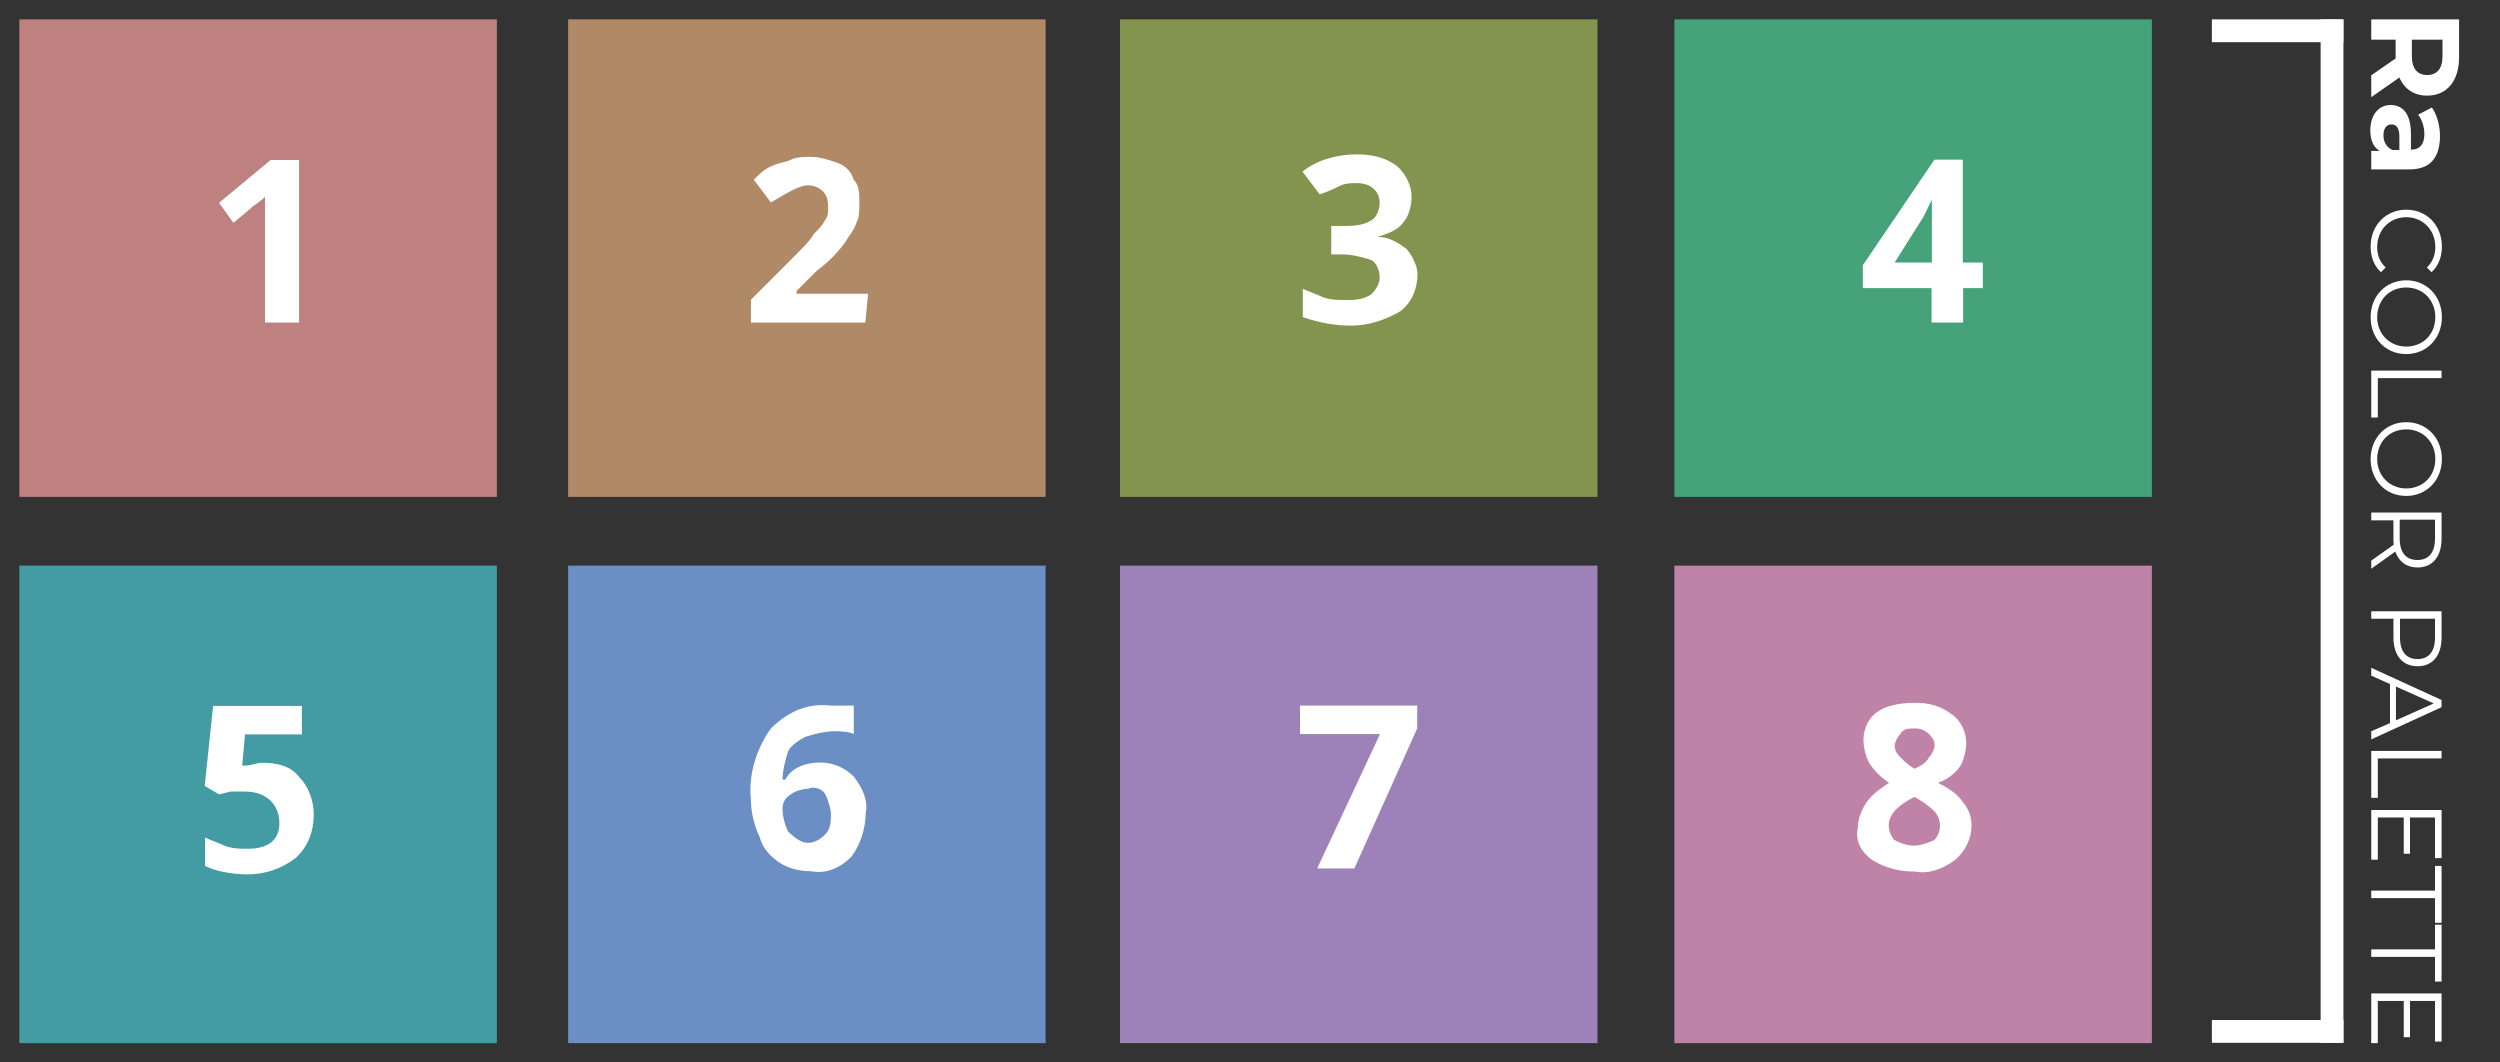 <?xml version="1.0" encoding="utf-8"?>
<!-- Generator: Adobe Illustrator 27.0.0, SVG Export Plug-In . SVG Version: 6.00 Build 0)  -->
<svg version="1.1" id="Layer_1" xmlns="http://www.w3.org/2000/svg" xmlns:xlink="http://www.w3.org/1999/xlink" x="0px" y="0px"
	 viewBox="0 0 800 340" style="enable-background:new 0 0 800 340;" xml:space="preserve">
<rect x="0" y="0" width="800" height="340" fill="#333333" stroke="none"/>
<style type="text/css">
	.st0{fill:#BF8080;}
	.st1{fill:#B08966;}
	.st2{fill:#83944F;}
	.st3{fill:#45A279;}
	.st4{fill:#439CA4;}
	.st5{fill:#6B8EC4;}
	.st6{fill:#9C82B8;}
	.st7{fill:#C083A8;}
	.st8{fill:#FFFFFF;}
</style>
<g id="Layer_2_00000109720201392755093480000015779888255854853305_">
	<g id="Layer_1-2">
		<rect x="6.2" y="6.2" class="st0" width="152.8" height="152.8"/>
		<rect x="181.8" y="6.2" class="st1" width="152.8" height="152.8"/>
		<rect x="358.4" y="6.2" class="st2" width="152.8" height="152.8"/>
		<rect x="535.8" y="6.2" class="st3" width="152.8" height="152.8"/>
		<rect x="6.2" y="181" class="st4" width="152.8" height="152.8"/>
		<rect x="181.8" y="181" class="st5" width="152.8" height="152.8"/>
		<rect x="358.4" y="181" class="st6" width="152.8" height="152.8"/>
		<rect x="535.8" y="181" class="st7" width="152.8" height="152.8"/>
		<path class="st8" d="M95.8,103.2h-11V73v-4.6V63c-1.8,1.8-3.7,2.7-4.6,3.7l-5.5,4.6l-4.6-6.4l16.5-13.7h9.1V103.2z"/>
		<path class="st8" d="M276.9,103.2h-36.6v-7.3l12.8-12.8c3.7-3.7,6.4-6.4,7.3-8.2c1.8-1.8,2.7-2.7,3.7-4.6c0.9-0.9,0.9-2.7,0.9-3.7
			c0-1.8,0-3.7-1.8-5.5c-0.9-0.9-2.7-1.8-4.6-1.8c-1.8,0-3.7,0.9-5.5,1.8c-1.8,0.9-4.6,2.7-6.4,3.7l-5.5-7.3
			c1.8-1.8,3.7-3.7,6.4-4.6c1.8-0.9,3.7-0.9,5.5-1.8c1.8-0.9,4.6-0.9,6.4-0.9c2.7,0,5.5,0.9,8.2,1.8c2.7,0.9,4.6,2.7,5.5,5.5
			c1.8,1.8,1.8,4.6,1.8,7.3c0,2.7,0,4.6-0.9,6.4c-0.9,2.7-2.7,4.6-3.7,6.4c-2.7,3.7-5.5,6.4-9.1,9.1l-6.4,6.4v0.9h22.9L276.9,103.2z
			"/>
		<path class="st8" d="M451.7,63c0,2.7-0.9,6.4-2.7,8.2c-1.8,2.7-5.5,3.7-8.2,4.6l0,0c3.7,0,6.4,1.8,9.1,3.7
			c1.8,1.8,3.7,5.5,3.7,8.2c0,4.6-1.8,9.1-5.5,11.9c-4.6,2.7-10.1,4.6-15.6,4.6c-5.5,0-10.1-0.9-15.6-2.7v-9.1
			c1.8,0.9,4.6,1.8,6.4,2.7c2.7,0.9,4.6,0.9,7.3,0.9c2.7,0,5.5,0,8.2-1.8c1.8-1.8,2.7-3.7,2.7-5.5c0-1.8-0.9-4.6-2.7-5.5
			c-2.7-0.9-6.4-1.8-9.1-1.8h-3.7v-9.1h3.7c2.7,0,6.4,0,9.1-1.8c1.8-0.9,2.7-3.7,2.7-5.5c0-3.7-2.7-6.4-7.3-6.4
			c-1.8,0-3.7,0-5.5,0.9c-1.8,0.9-3.7,1.8-6.4,2.7l-5.5-7.3c4.6-3.7,11-5.5,17.4-5.5c4.6,0,9.1,0.9,12.8,3.7
			C449.8,55.6,451.7,59.3,451.7,63z"/>
		<path class="st8" d="M634.6,92.2h-6.4v11h-10.1v-11h-22v-7.3l22.9-33.8h9.1V84h6.4V92.2z M618.2,84v-9.1c0-1.8,0-3.7,0-6.4
			s0-4.6,0-4.6l0,0c-0.9,1.8-1.8,3.7-2.7,5.5L606.3,84H618.2z"/>
		<path class="st8" d="M83.9,244.1c4.6,0,9.1,0.9,11.9,4.6c2.7,2.7,4.6,7.3,4.6,11.9c0,5.5-1.8,10.1-5.5,13.7
			c-4.6,3.7-10.1,5.5-15.6,5.5c-4.6,0-10.1-0.9-13.7-2.7v-9.1c1.8,0.9,4.6,1.8,6.4,2.7c2.7,0.9,4.6,0.9,7.3,0.9
			c6.4,0,10.1-2.7,10.1-8.2s-3.7-10.1-11-10.1c-1.8,0-2.7,0-4.6,0l-3.7,0.9l-4.6-2.7l2.7-25.6h28.4v9.1H78.4L77.5,245h0.9
			C80.3,245,82.1,244.1,83.9,244.1z"/>
		<path class="st8" d="M240.3,256c-0.9-8.2,1.8-16.5,6.4-22.9c5.5-5.5,11.9-8.2,19.2-7.3c2.7,0,4.6,0,7.3,0v9.1
			c-1.8-0.9-4.6-0.9-6.4-0.9c-2.7,0-6.4,0.9-9.1,1.8c-1.8,0.9-4.6,2.7-5.5,4.6c-0.9,2.7-1.8,6.4-1.8,9.1h0.9c1.8-3.7,6.4-5.5,11-5.5
			s8.2,1.8,11,4.6c2.7,3.7,4.6,7.3,3.7,11.9c0,4.6-1.8,10.1-4.6,13.7c-3.7,3.7-8.2,5.5-12.8,4.6c-3.7,0-7.3-0.9-10.1-2.7
			c-2.7-1.8-5.5-4.6-6.4-8.2C241.3,264.2,240.3,259.7,240.3,256z M258.6,269.7c1.8,0,3.7-0.9,5.5-2.7c1.8-1.8,1.8-4.6,1.8-6.4
			c0-1.8-0.9-4.6-1.8-6.4c-0.9-1.8-3.7-2.7-5.5-1.8c-1.8,0-4.6,0.9-5.5,1.8c-1.8,0.9-2.7,2.7-2.7,4.6c0,2.7,0.9,5.5,1.8,7.3
			C255,268.8,256.8,269.7,258.6,269.7z"/>
		<path class="st8" d="M421.5,277.9l20.1-43H416v-9.1h37.5v7.3l-20.1,44.8C433.4,277.9,421.5,277.9,421.5,277.9z"/>
		<path class="st8" d="M612.7,224.9c4.6,0,8.2,0.9,11.9,3.7c2.7,1.8,4.6,5.5,4.6,9.1c0,2.7-0.9,5.5-1.8,7.3
			c-1.8,2.7-4.6,4.6-7.3,5.5c3.7,1.8,6.4,3.7,8.2,6.4c4.6,5.5,2.7,13.7-2.7,18.3c-3.7,2.7-8.2,4.6-12.8,3.7c-4.6,0-9.1-0.9-13.7-3.7
			c-3.7-2.7-5.5-6.4-4.6-10.1c0-2.7,0.9-5.5,2.7-8.2s4.6-4.6,7.3-6.4c-2.7-1.8-4.6-3.7-6.4-6.4c-0.9-1.8-1.8-4.6-1.8-7.3
			c0-3.7,1.8-7.3,4.6-9.1C603.5,225.8,608.1,224.9,612.7,224.9z M604.4,264.2c0,1.8,0.9,3.7,1.8,4.6c1.8,0.9,3.7,1.8,6.4,1.8
			c1.8,0,4.6-0.9,6.4-1.8c0.9-0.9,1.8-2.7,1.8-4.6s-0.9-3.7-1.8-4.6c-1.8-1.8-4.6-3.7-6.4-4.6C607.2,257.8,604.4,260.6,604.4,264.2z
			 M612.7,233.1c-1.8,0-3.7,0-4.6,1.8c-0.9,0.9-1.8,2.7-1.8,3.7c0,1.8,0.9,2.7,1.8,3.7c1.8,1.8,2.7,2.7,4.6,3.7
			c1.8-0.9,3.7-1.8,4.6-3.7c0.9-0.9,1.8-2.7,1.8-3.7c0-1.8-0.9-2.7-1.8-3.7C615.4,233.1,613.6,233.1,612.7,233.1z"/>
		<rect x="707.8" y="6.2" class="st8" width="42.1" height="7.3"/>
		<rect x="707.8" y="326.4" class="st8" width="42.1" height="7.3"/>
		<rect x="742.6" y="6.2" class="st8" width="7.3" height="327.5"/>
	</g>
</g>
<g>
	<path class="st8" d="M758.8,24.1l7.8-5.4v-0.3v-5.7h-7.8V6.2h28.1v12.2c0,7.5-3.9,12.2-10.2,12.2c-4.2,0-7.3-2.1-8.9-5.8l-9,6.3
		V24.1z M781.6,18v-5.3h-9.8V18c0,4,1.8,6,4.9,6C779.8,24,781.6,22,781.6,18z"/>
	<path class="st8" d="M771.1,54.2h-12.3v-5.9h2.7c-2-1.2-3-3.4-3-6.6c0-5.1,2.8-8.1,6.5-8.1c3.8,0,6.5,2.7,6.5,9.3v5
		c2.7,0,4.3-1.6,4.3-5c0-2.3-0.8-4.7-2-6.2l4.4-2.3c1.7,2.4,2.6,5.9,2.6,9.3C780.7,50.4,777.7,54.2,771.1,54.2z M765.6,48h2.2v-4.3
		c0-2.9-1.1-3.9-2.5-3.9c-1.6,0-2.6,1.3-2.6,3.5C762.7,45.4,763.7,47.2,765.6,48z"/>
	<path class="st8" d="M770,67.1c6.6,0,11.4,5,11.4,11.8c0,3.3-1.1,6.2-3.3,8.2l-1.5-1.5c1.9-1.8,2.7-4.1,2.7-6.6
		c0-5.4-4-9.5-9.3-9.5c-5.3,0-9.3,4.1-9.3,9.5c0,2.6,0.8,4.8,2.7,6.6l-1.5,1.5c-2.2-2-3.3-4.9-3.3-8.2
		C758.6,72.1,763.5,67.1,770,67.1z"/>
	<path class="st8" d="M770,89.7c6.5,0,11.4,5,11.4,11.8c0,6.7-4.8,11.8-11.4,11.8s-11.4-5-11.4-11.8C758.6,94.7,763.5,89.7,770,89.7
		z M770,110.9c5.4,0,9.3-4,9.3-9.4c0-5.4-3.9-9.5-9.3-9.5c-5.4,0-9.3,4-9.3,9.5C760.7,106.9,764.7,110.9,770,110.9z"/>
	<path class="st8" d="M781.3,118.6v2.4h-20.4v12.6h-2.1v-15H781.3z"/>
	<path class="st8" d="M770,135.1c6.5,0,11.4,5,11.4,11.8c0,6.7-4.8,11.8-11.4,11.8s-11.4-5-11.4-11.8
		C758.6,140.1,763.5,135.1,770,135.1z M770,156.3c5.4,0,9.3-4,9.3-9.4c0-5.4-3.9-9.5-9.3-9.5c-5.4,0-9.3,4-9.3,9.5
		C760.7,152.3,764.7,156.3,770,156.3z"/>
	<path class="st8" d="M758.8,179.4l7.2-5.1c-0.1-0.6-0.1-1.2-0.1-1.8v-6h-7.1V164h22.5v8.4c0,5.7-2.9,9.2-7.7,9.2
		c-3.5,0-6-1.9-7.1-5.1l-7.7,5.5V179.4z M773.6,179.2c3.6,0,5.6-2.4,5.6-6.9v-6h-11.3v6C767.9,176.9,770,179.2,773.6,179.2z"/>
	<path class="st8" d="M773.6,213.2c-4.8,0-7.7-3.5-7.7-9.2v-6h-7.1v-2.4h22.5v8.4C781.3,209.8,778.4,213.2,773.6,213.2z
		 M773.6,210.9c3.6,0,5.6-2.4,5.6-6.9v-6H768v6C768,208.5,770,210.9,773.6,210.9z"/>
	<path class="st8" d="M764.8,231.4v-12.5l-6-2.7v-2.5l22.5,10.3v2.3l-22.5,10.3V234L764.8,231.4z M766.7,230.5l12.1-5.4l-12.1-5.4
		V230.5z"/>
	<path class="st8" d="M781.3,240.3v2.4h-20.4v12.6h-2.1v-15H781.3z"/>
	<path class="st8" d="M760.9,275.1h-2.1v-15.9h22.5v15.4h-2.1v-13h-8v11.6h-2v-11.6h-8.3V275.1z"/>
	<path class="st8" d="M779.2,285v-7.9h2.1v18.2h-2.1v-7.9h-20.4V285H779.2z"/>
	<path class="st8" d="M779.2,303.8v-7.9h2.1v18.2h-2.1v-7.9h-20.4v-2.4H779.2z"/>
	<path class="st8" d="M760.9,333.8h-2.1v-15.9h22.5v15.4h-2.1v-13h-8v11.6h-2v-11.6h-8.3V333.8z"/>
</g>
</svg>
